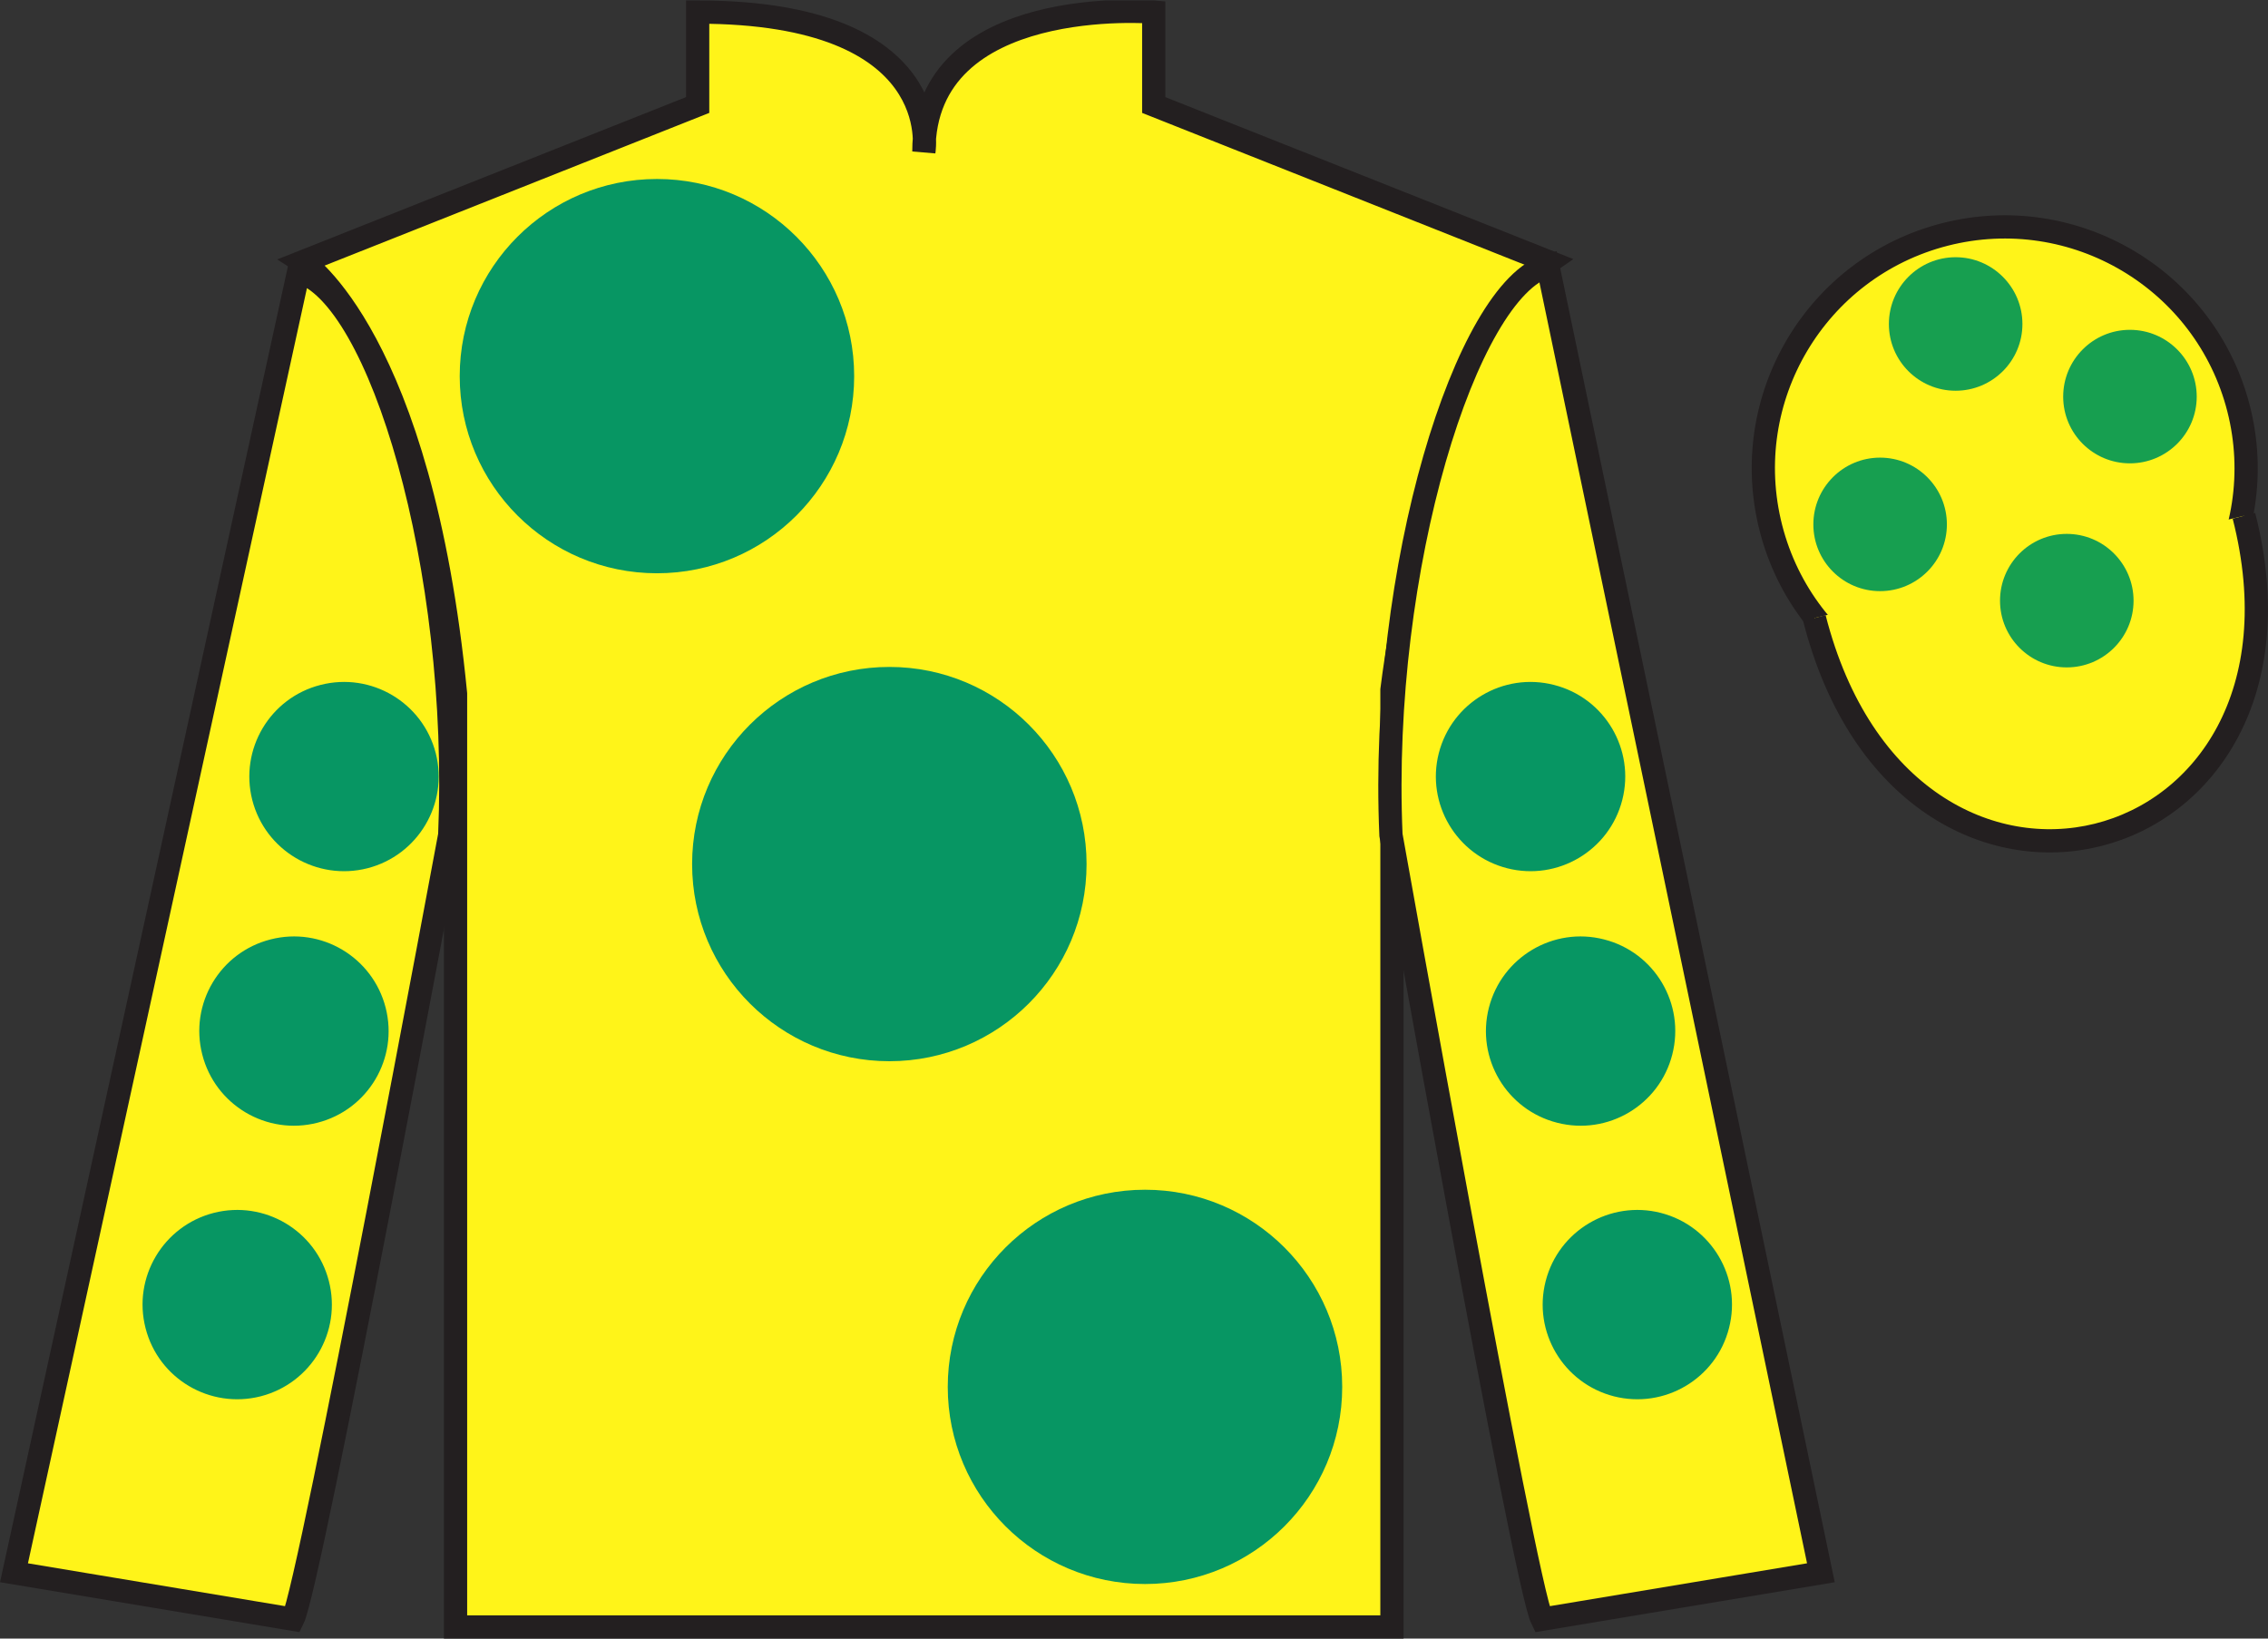 <?xml version="1.0" encoding="UTF-8"?>
<svg xmlns="http://www.w3.org/2000/svg" xmlns:xlink="http://www.w3.org/1999/xlink" width="97.59pt" height="70.52pt" viewBox="0 0 97.59 70.52" version="1.1">
<rect x="0" y="0" width="97.59" height="70.52" fill="#333333" stroke="none"/>
<defs>
<clipPath id="clip1">
  <path d="M 0 70.52 L 97.59 70.52 L 97.59 0.02 L 0 0.02 L 0 70.52 Z M 0 70.52 "/>
</clipPath>
</defs>
<g id="surface0">
<g clip-path="url(#clip1)" clip-rule="nonzero">
<path style=" stroke:none;fill-rule:nonzero;fill:rgb(100%,95.41%,10.001%);fill-opacity:1;" d="M 13.02 11.27 C 13.02 11.27 18.102 14.52 19.602 29.855 C 19.602 29.855 19.602 44.855 19.602 70.02 L 59.895 70.02 L 59.895 29.688 C 59.895 29.688 61.684 14.688 66.645 11.27 L 49.645 4.52 L 49.645 0.52 C 49.645 0.52 39.754 -0.312 39.754 6.52 C 39.754 6.52 40.77 0.52 30.02 0.52 L 30.02 4.52 L 13.02 11.27 "/>
<path style="fill:none;stroke-width:10;stroke-linecap:butt;stroke-linejoin:miter;stroke:rgb(13.73%,12.16%,12.549%);stroke-opacity:1;stroke-miterlimit:4;" d="M 130.195 592.505 C 130.195 592.505 181.016 560.005 196.016 406.645 C 196.016 406.645 196.016 256.645 196.016 5.005 L 598.945 5.005 L 598.945 408.325 C 598.945 408.325 616.836 558.325 666.445 592.505 L 496.445 660.005 L 496.445 700.005 C 496.445 700.005 397.539 708.325 397.539 640.005 C 397.539 640.005 407.695 700.005 300.195 700.005 L 300.195 660.005 L 130.195 592.505 Z M 130.195 592.505 " transform="matrix(0.1,0,0,-0.1,0,70.52)"/>
<path style=" stroke:none;fill-rule:nonzero;fill:rgb(3.105%,58.819%,38.753%);fill-opacity:1;" d="M 38.27 45.672 C 42.953 45.672 46.754 41.875 46.754 37.188 C 46.754 32.5 42.953 28.703 38.27 28.703 C 33.582 28.703 29.781 32.5 29.781 37.188 C 29.781 41.875 33.582 45.672 38.27 45.672 "/>
<path style=" stroke:none;fill-rule:nonzero;fill:rgb(3.105%,58.819%,38.753%);fill-opacity:1;" d="M 28.27 24.672 C 32.953 24.672 36.754 20.875 36.754 16.188 C 36.754 11.5 32.953 7.703 28.27 7.703 C 23.582 7.703 19.781 11.5 19.781 16.188 C 19.781 20.875 23.582 24.672 28.27 24.672 "/>
<path style=" stroke:none;fill-rule:nonzero;fill:rgb(3.105%,58.819%,38.753%);fill-opacity:1;" d="M 49.27 68.172 C 53.953 68.172 57.754 64.375 57.754 59.688 C 57.754 55 53.953 51.203 49.27 51.203 C 44.582 51.203 40.781 55 40.781 59.688 C 40.781 64.375 44.582 68.172 49.27 68.172 "/>
<path style=" stroke:none;fill-rule:nonzero;fill:rgb(100%,95.41%,10.001%);fill-opacity:1;" d="M 12.602 69.688 C 13.352 68.188 19.352 35.938 19.352 35.938 C 19.852 24.438 16.352 12.688 12.852 11.688 L 0.602 67.688 L 12.602 69.688 "/>
<path style="fill:none;stroke-width:10;stroke-linecap:butt;stroke-linejoin:miter;stroke:rgb(13.73%,12.16%,12.549%);stroke-opacity:1;stroke-miterlimit:4;" d="M 126.016 8.325 C 133.516 23.325 193.516 345.825 193.516 345.825 C 198.516 460.825 163.516 578.325 128.516 588.325 L 6.016 28.325 L 126.016 8.325 Z M 126.016 8.325 " transform="matrix(0.1,0,0,-0.1,0,70.52)"/>
<path style=" stroke:none;fill-rule:nonzero;fill:rgb(100%,95.41%,10.001%);fill-opacity:1;" d="M 78.352 67.688 L 66.602 11.438 C 63.102 12.438 59.352 24.438 59.852 35.938 C 59.852 35.938 65.602 68.188 66.352 69.688 L 78.352 67.688 "/>
<path style="fill:none;stroke-width:10;stroke-linecap:butt;stroke-linejoin:miter;stroke:rgb(13.73%,12.16%,12.549%);stroke-opacity:1;stroke-miterlimit:4;" d="M 783.516 28.325 L 666.016 590.825 C 631.016 580.825 593.516 460.825 598.516 345.825 C 598.516 345.825 656.016 23.325 663.516 8.325 L 783.516 28.325 Z M 783.516 28.325 " transform="matrix(0.1,0,0,-0.1,0,70.52)"/>
<path style=" stroke:none;fill-rule:nonzero;fill:rgb(100%,95.41%,10.001%);fill-opacity:1;" d="M 88.828 30.215 C 94.387 28.797 97.742 23.141 96.324 17.582 C 94.906 12.027 89.25 8.672 83.691 10.09 C 78.137 11.508 74.781 17.16 76.199 22.719 C 77.617 28.277 83.27 31.633 88.828 30.215 "/>
<path style="fill:none;stroke-width:10;stroke-linecap:butt;stroke-linejoin:miter;stroke:rgb(13.73%,12.16%,12.549%);stroke-opacity:1;stroke-miterlimit:4;" d="M 888.281 403.052 C 943.867 417.231 977.422 473.794 963.242 529.38 C 949.062 584.927 892.5 618.481 836.914 604.302 C 781.367 590.122 747.812 533.598 761.992 478.012 C 776.172 422.427 832.695 388.872 888.281 403.052 Z M 888.281 403.052 " transform="matrix(0.1,0,0,-0.1,0,70.52)"/>
<path style="fill-rule:nonzero;fill:rgb(100%,95.41%,10.001%);fill-opacity:1;stroke-width:10;stroke-linecap:butt;stroke-linejoin:miter;stroke:rgb(13.73%,12.16%,12.549%);stroke-opacity:1;stroke-miterlimit:4;" d="M 780.703 439.223 C 820.391 283.598 1004.336 331.177 965.547 483.208 " transform="matrix(0.1,0,0,-0.1,0,70.52)"/>
<path style=" stroke:none;fill-rule:nonzero;fill:rgb(3.105%,58.819%,38.753%);fill-opacity:1;" d="M 67.004 48.32 C 69.184 48.879 71.402 47.562 71.957 45.383 C 72.516 43.203 71.199 40.984 69.02 40.43 C 66.844 39.871 64.625 41.188 64.066 43.367 C 63.508 45.547 64.824 47.766 67.004 48.32 "/>
<path style=" stroke:none;fill-rule:nonzero;fill:rgb(3.105%,58.819%,38.753%);fill-opacity:1;" d="M 64.852 37.367 C 67.027 37.922 69.246 36.609 69.805 34.43 C 70.363 32.25 69.047 30.031 66.867 29.477 C 64.688 28.918 62.469 30.234 61.91 32.414 C 61.355 34.59 62.672 36.809 64.852 37.367 "/>
<path style=" stroke:none;fill-rule:nonzero;fill:rgb(3.105%,58.819%,38.753%);fill-opacity:1;" d="M 69.445 60.094 C 71.625 60.648 73.844 59.336 74.398 57.156 C 74.957 54.977 73.641 52.758 71.461 52.199 C 69.285 51.645 67.066 52.957 66.508 55.137 C 65.949 57.316 67.266 59.535 69.445 60.094 "/>
<path style=" stroke:none;fill-rule:nonzero;fill:rgb(3.105%,58.819%,38.753%);fill-opacity:1;" d="M 13.656 48.32 C 11.477 48.879 9.258 47.562 8.703 45.383 C 8.145 43.203 9.461 40.984 11.641 40.43 C 13.82 39.871 16.035 41.188 16.594 43.367 C 17.152 45.547 15.836 47.766 13.656 48.32 "/>
<path style=" stroke:none;fill-rule:nonzero;fill:rgb(3.105%,58.819%,38.753%);fill-opacity:1;" d="M 15.812 37.367 C 13.633 37.922 11.414 36.609 10.855 34.43 C 10.301 32.25 11.613 30.031 13.793 29.477 C 15.973 28.918 18.191 30.234 18.75 32.414 C 19.305 34.59 17.988 36.809 15.812 37.367 "/>
<path style=" stroke:none;fill-rule:nonzero;fill:rgb(3.105%,58.819%,38.753%);fill-opacity:1;" d="M 11.215 60.094 C 9.035 60.648 6.816 59.336 6.262 57.156 C 5.703 54.977 7.02 52.758 9.199 52.199 C 11.379 51.645 13.594 52.957 14.152 55.137 C 14.711 57.316 13.395 59.535 11.215 60.094 "/>
<path style=" stroke:none;fill-rule:nonzero;fill:rgb(9.076%,62.283%,31.482%);fill-opacity:1;" d="M 88.93 28.723 C 90.516 28.723 91.805 27.438 91.805 25.852 C 91.805 24.266 90.516 22.977 88.93 22.977 C 87.344 22.977 86.059 24.266 86.059 25.852 C 86.059 27.438 87.344 28.723 88.93 28.723 "/>
<path style=" stroke:none;fill-rule:nonzero;fill:rgb(9.076%,62.283%,31.482%);fill-opacity:1;" d="M 80.898 25.441 C 82.484 25.441 83.773 24.156 83.773 22.57 C 83.773 20.984 82.484 19.695 80.898 19.695 C 79.312 19.695 78.027 20.984 78.027 22.57 C 78.027 24.156 79.312 25.441 80.898 25.441 "/>
<path style=" stroke:none;fill-rule:nonzero;fill:rgb(9.076%,62.283%,31.482%);fill-opacity:1;" d="M 91.648 19.941 C 93.234 19.941 94.523 18.656 94.523 17.07 C 94.523 15.484 93.234 14.195 91.648 14.195 C 90.062 14.195 88.777 15.484 88.777 17.07 C 88.777 18.656 90.062 19.941 91.648 19.941 "/>
<path style=" stroke:none;fill-rule:nonzero;fill:rgb(9.076%,62.283%,31.482%);fill-opacity:1;" d="M 84.148 16.816 C 85.734 16.816 87.023 15.531 87.023 13.945 C 87.023 12.359 85.734 11.07 84.148 11.07 C 82.562 11.07 81.277 12.359 81.277 13.945 C 81.277 15.531 82.562 16.816 84.148 16.816 "/>
</g>
</g>
</svg>
